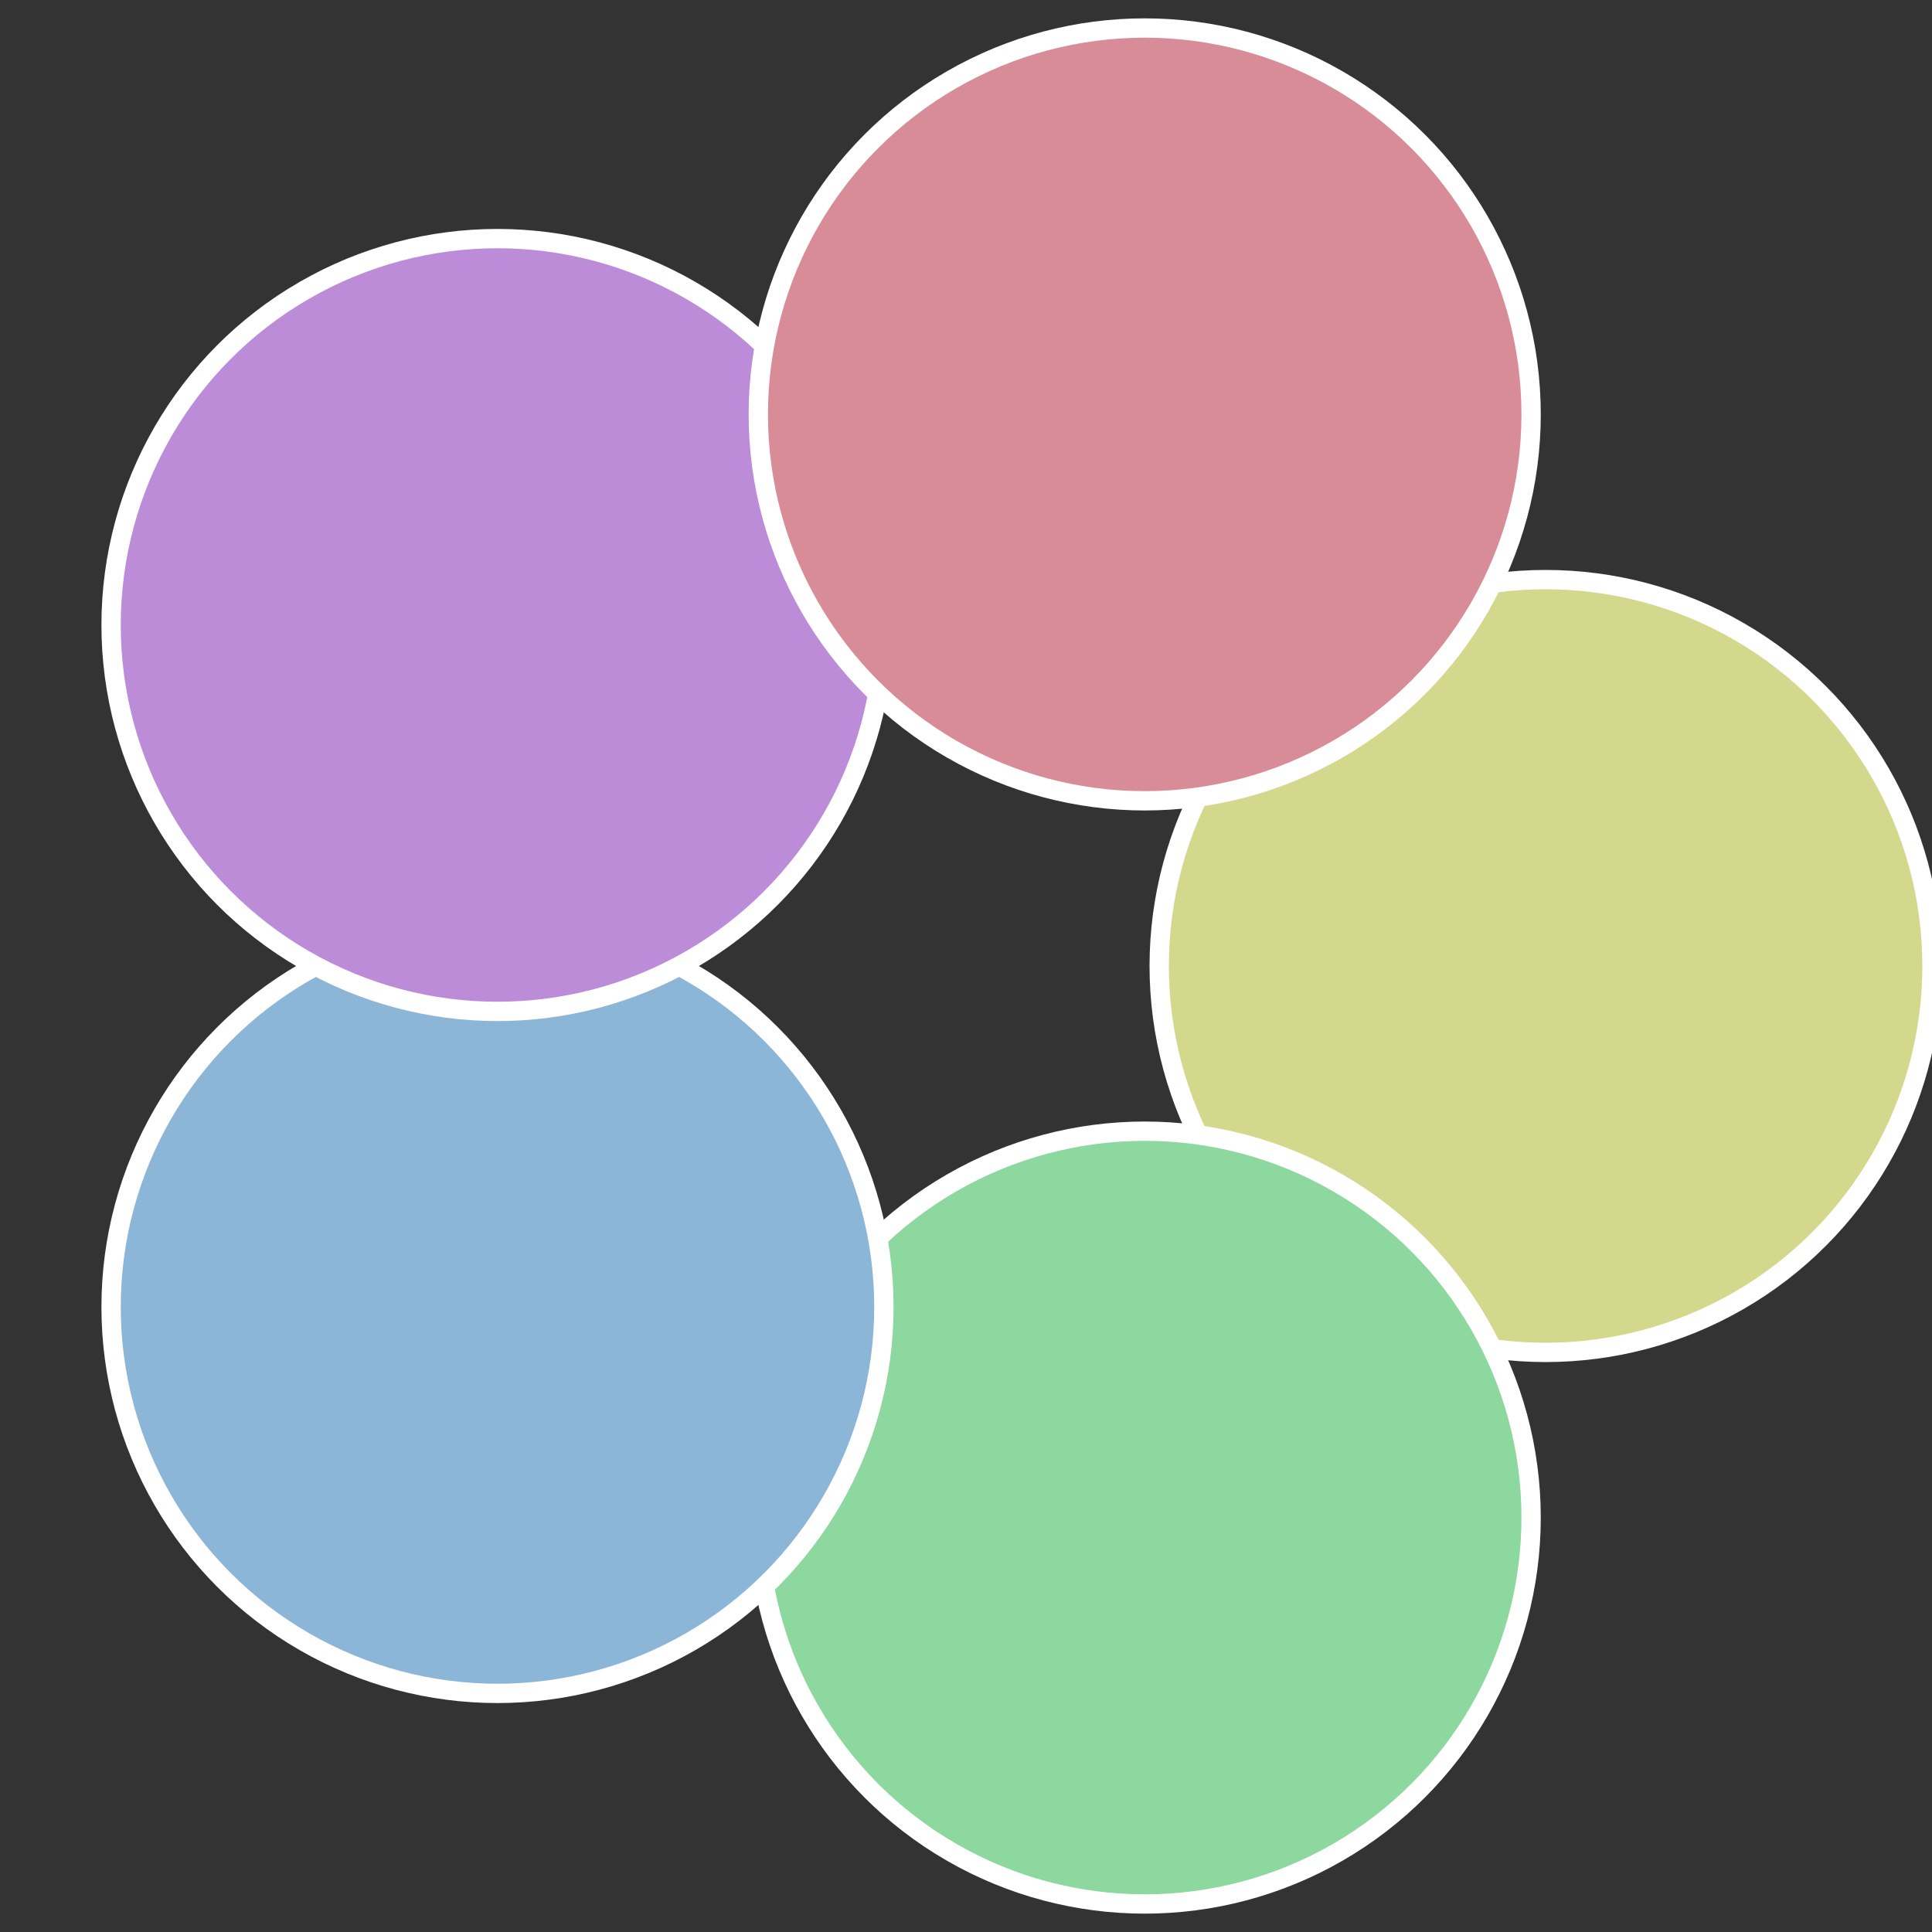 <?xml version="1.0" standalone="no"?>
<svg width="500" height="500" viewBox="-1 -1 2 2" xmlns="http://www.w3.org/2000/svg">
 
                <rect x="-1" y="-1" width="2" height="2" fill="#333333" stroke="none"/>
 
                <circle cx="0.6" cy="0" r="0.4" fill="#d4d88c" stroke="#fff" stroke-width="1%" />
             
                <circle cx="0.185" cy="0.571" r="0.4" fill="#8cd89f" stroke="#fff" stroke-width="1%" />
             
                <circle cx="-0.485" cy="0.353" r="0.4" fill="#8cb6d8" stroke="#fff" stroke-width="1%" />
             
                <circle cx="-0.485" cy="-0.353" r="0.4" fill="#bd8cd8" stroke="#fff" stroke-width="1%" />
             
                <circle cx="0.185" cy="-0.571" r="0.4" fill="#d88c97" stroke="#fff" stroke-width="1%" />
            </svg>
